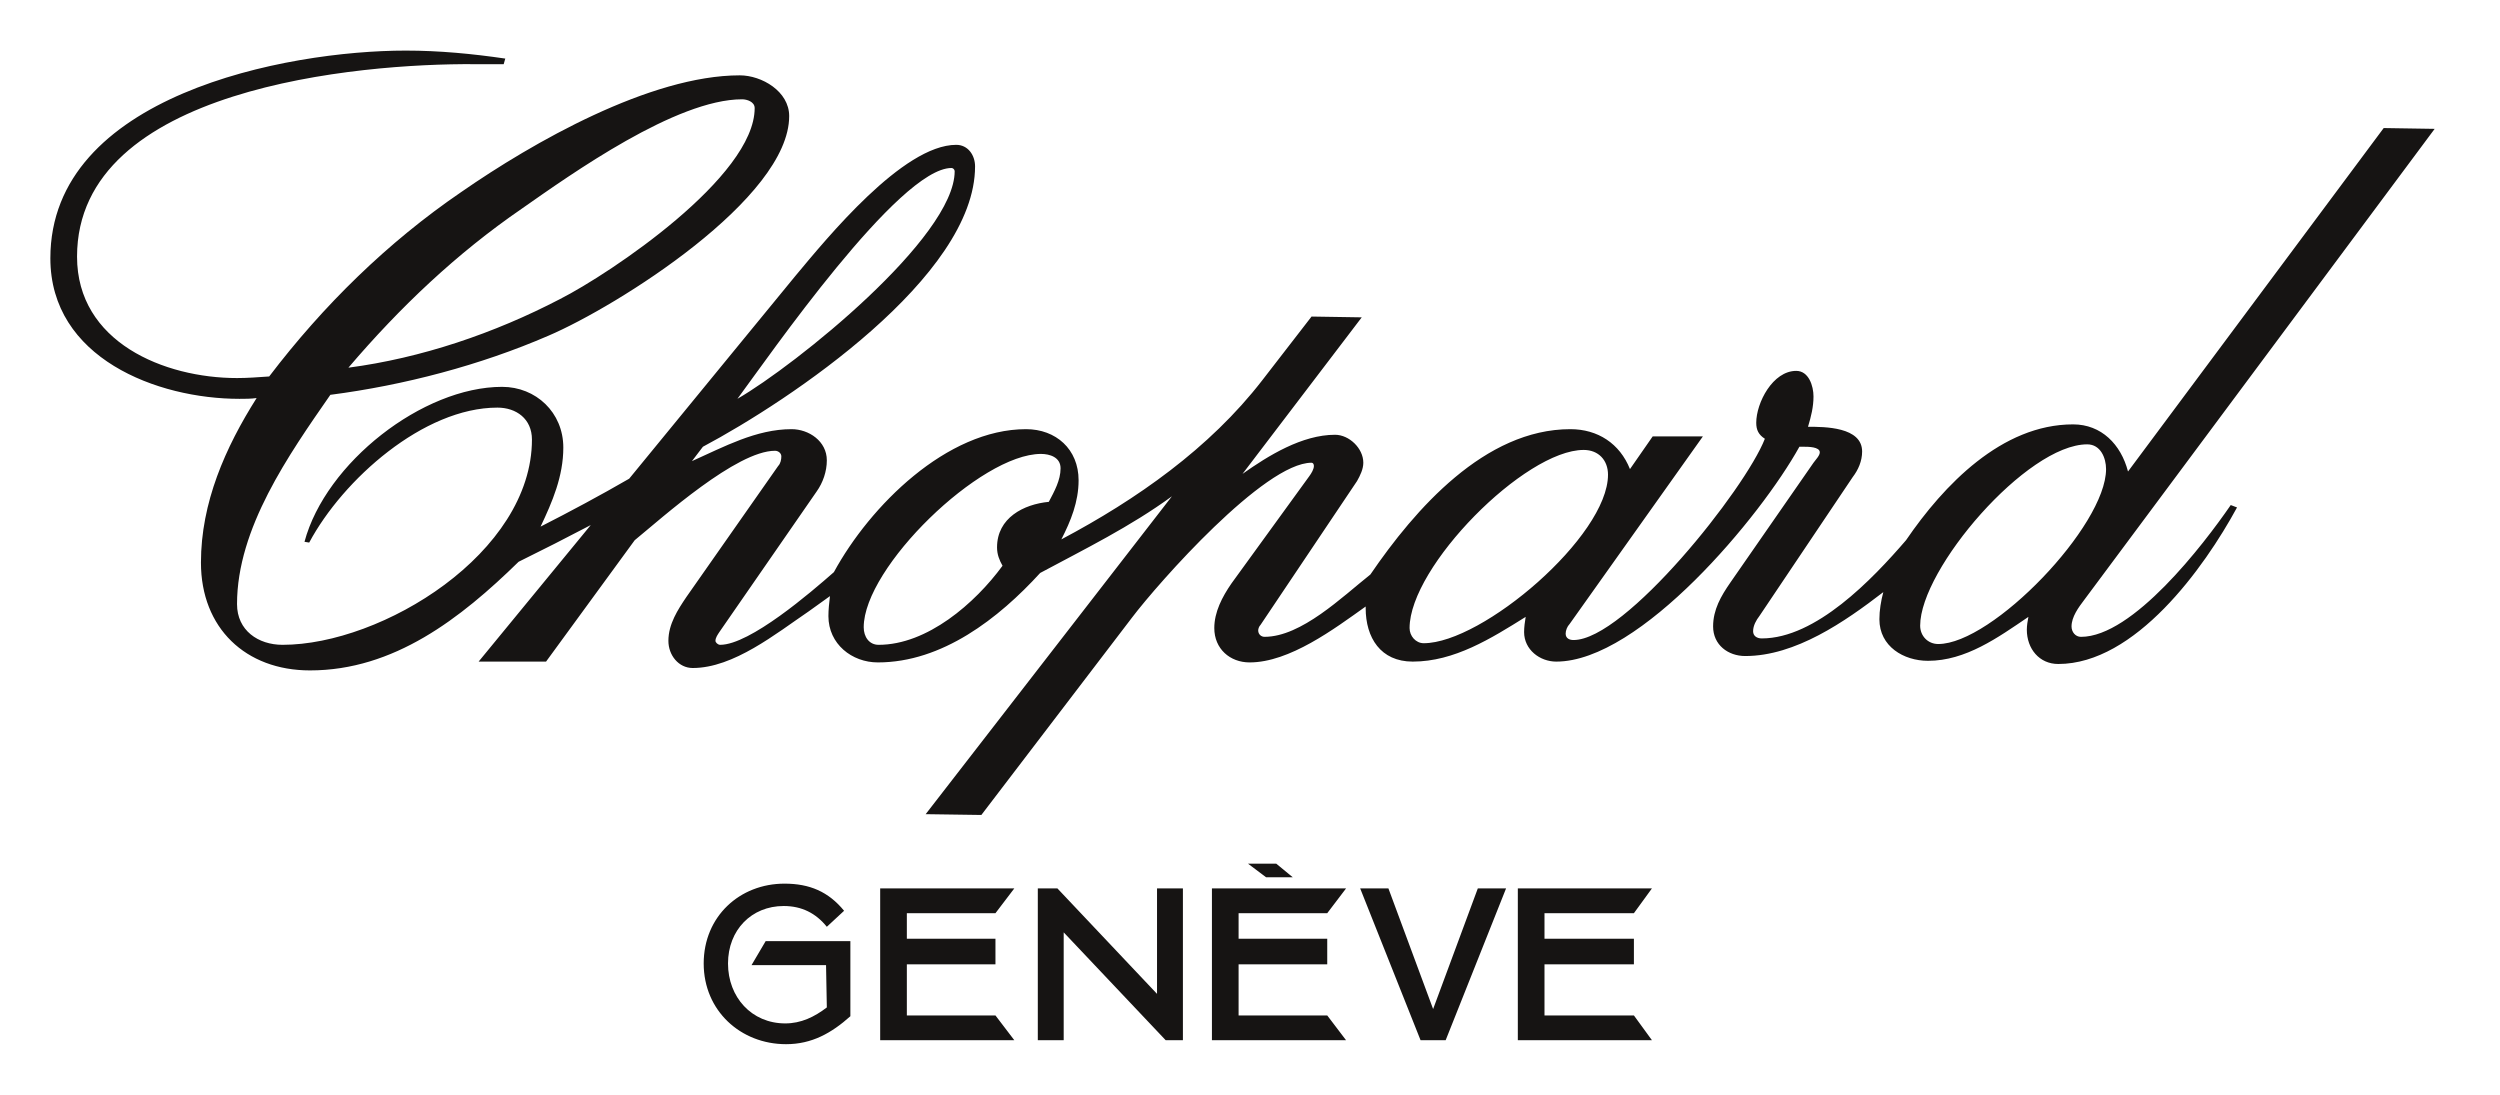 <svg width="153" height="67" viewBox="0 0 153 67" fill="none" xmlns="http://www.w3.org/2000/svg">
<path d="M88.475 63.66H86.938L83.243 54.371H84.971L87.707 61.754L90.442 54.371H92.171L88.475 63.66ZM51.658 55.74L50.602 56.719C49.931 55.887 49.066 55.448 47.963 55.448C45.994 55.448 44.554 56.914 44.554 58.967C44.554 61.021 45.994 62.633 48.058 62.633C49.018 62.633 49.834 62.242 50.602 61.655L50.554 59.065H45.994L46.858 57.598H52.043V62.193C50.891 63.22 49.691 63.904 48.106 63.904C45.323 63.904 43.066 61.851 43.066 58.967C43.066 56.083 45.274 54.079 48.011 54.079C49.546 54.079 50.699 54.568 51.658 55.74ZM53.867 63.66V54.371H62.075L60.922 55.887H55.499V57.452H60.922V59.016H55.499V62.145H60.922L62.075 63.66L53.867 63.66ZM63.514 63.66V54.371H64.714L70.81 60.825V54.371H72.394V63.66H71.339L65.098 57.06V63.66H63.514ZM76.378 52.856H78.106L79.115 53.688H77.482L76.378 52.856ZM74.17 63.66V54.371H82.379L81.227 55.887H75.802V57.452H81.227V59.016H75.802V62.145H81.227L82.378 63.66L74.17 63.66ZM92.891 63.66V54.371H101.098L99.995 55.887H94.523V57.452H99.995V59.016H94.523V62.145H99.995L101.098 63.66L92.891 63.66Z" fill="#161413"/>
<path d="M30.826 3.927H29.003C22.043 3.878 4.715 5.345 4.715 15.707C4.715 20.937 10.043 23.137 14.506 23.137C15.13 23.137 15.802 23.088 16.474 23.04C19.787 18.689 23.722 14.828 28.235 11.748C32.603 8.716 39.803 4.611 45.274 4.611C46.618 4.611 48.298 5.589 48.298 7.104C48.298 12.138 37.786 18.738 33.563 20.546C29.386 22.355 24.73 23.577 20.218 24.163C17.675 27.83 14.506 32.327 14.506 36.971C14.506 38.583 15.803 39.463 17.29 39.463C23.387 39.463 32.555 33.842 32.555 26.901C32.555 25.631 31.595 24.946 30.443 24.946C25.93 24.946 20.986 29.345 18.923 33.206L18.635 33.158C19.93 28.319 25.883 23.675 30.731 23.675C32.795 23.675 34.475 25.239 34.475 27.39C34.475 29.15 33.803 30.714 33.083 32.229C34.906 31.301 36.731 30.322 38.506 29.296L44.794 21.622L48.682 16.881C50.602 14.583 55.258 8.864 58.523 8.864C59.243 8.864 59.674 9.5 59.674 10.183C59.674 16.929 48.346 24.506 43.019 27.34L42.346 28.221C44.314 27.34 46.283 26.265 48.442 26.265C49.499 26.265 50.602 26.999 50.602 28.172C50.602 28.857 50.362 29.541 49.979 30.079L44.026 38.681C43.931 38.828 43.786 39.024 43.786 39.219C43.786 39.317 43.931 39.463 44.074 39.463C45.898 39.463 49.642 36.238 51.034 35.015C53.242 30.958 57.947 26.265 62.794 26.265C64.619 26.265 66.01 27.487 66.01 29.394C66.01 30.713 65.531 31.887 64.954 33.011C69.562 30.567 74.027 27.439 77.242 23.284L80.267 19.373L83.338 19.422L76.042 29.002C77.626 27.879 79.69 26.608 81.706 26.608C82.57 26.608 83.435 27.438 83.435 28.318C83.435 28.709 83.243 29.101 83.05 29.442L77.146 38.241C77.05 38.338 77.002 38.486 77.002 38.583C77.002 38.827 77.195 38.974 77.387 38.974C79.643 38.974 82.138 36.531 83.866 35.161C86.602 31.154 90.874 26.265 96.106 26.265C97.786 26.265 99.13 27.145 99.754 28.709L101.146 26.706H104.218L96.058 38.192C95.914 38.339 95.818 38.583 95.818 38.779C95.818 39.072 96.058 39.17 96.298 39.17C99.466 39.17 106.81 29.932 108.01 26.852C107.626 26.608 107.482 26.314 107.482 25.875C107.482 24.653 108.49 22.698 109.93 22.698C110.698 22.698 110.986 23.626 110.986 24.261C110.986 24.897 110.842 25.483 110.65 26.119C111.658 26.119 113.962 26.119 113.962 27.634C113.962 28.221 113.722 28.758 113.386 29.198L107.674 37.703C107.483 37.948 107.29 38.29 107.29 38.632C107.29 38.926 107.531 39.072 107.818 39.072C111.13 39.072 114.587 35.455 116.65 33.06C118.954 29.687 122.507 25.972 126.874 25.972C128.602 25.972 129.802 27.194 130.234 28.856L145.882 7.837L149.002 7.886L127.546 36.725C127.211 37.166 126.778 37.752 126.778 38.339C126.778 38.681 127.018 38.975 127.354 38.975C130.522 38.975 134.842 33.353 136.522 30.909L136.906 31.056C134.89 34.771 130.667 40.636 125.963 40.636C124.81 40.636 124.042 39.708 124.042 38.535C124.042 38.291 124.091 37.998 124.138 37.753C122.267 39.024 120.298 40.442 117.994 40.442C116.506 40.442 115.019 39.562 115.019 37.9C115.019 37.362 115.114 36.776 115.258 36.238C112.906 38.047 109.883 40.149 106.81 40.149C105.754 40.149 104.842 39.464 104.842 38.339C104.842 37.313 105.322 36.482 105.899 35.651L110.987 28.319C111.13 28.124 111.371 27.879 111.371 27.683C111.371 27.341 110.65 27.341 110.411 27.341C110.314 27.341 110.219 27.341 110.123 27.341C107.771 31.594 100.378 40.49 95.243 40.49C94.235 40.49 93.275 39.757 93.275 38.682C93.275 38.388 93.322 38.047 93.371 37.753C91.258 39.073 89.002 40.49 86.459 40.49C84.491 40.49 83.579 39.024 83.579 37.216V37.118C81.658 38.487 78.922 40.54 76.475 40.54C75.275 40.54 74.315 39.708 74.315 38.438C74.315 37.459 74.795 36.532 75.371 35.7L80.123 29.15C80.267 28.955 80.41 28.71 80.41 28.515C80.41 28.417 80.363 28.319 80.267 28.319C77.387 28.319 70.907 35.651 69.274 37.803L60.059 49.876L56.651 49.827L71.722 30.373C69.179 32.23 66.394 33.598 63.659 35.065C61.114 37.851 57.659 40.54 53.723 40.54C52.139 40.54 50.699 39.415 50.699 37.704C50.699 37.313 50.746 36.873 50.794 36.482L49.498 37.412C47.483 38.781 44.891 40.882 42.394 40.882C41.531 40.882 40.906 40.099 40.906 39.22C40.906 38.194 41.483 37.314 42.01 36.532L47.626 28.515C47.77 28.369 47.818 28.125 47.818 27.929C47.818 27.733 47.626 27.587 47.434 27.587C45.082 27.587 40.57 31.644 38.843 33.062L33.418 40.491H29.291L36.155 32.133C34.666 32.915 33.226 33.648 31.738 34.381C28.187 37.851 24.106 41.029 18.97 41.029C15.035 41.029 12.298 38.439 12.298 34.43C12.298 30.764 13.787 27.392 15.706 24.36C15.37 24.409 14.987 24.409 14.65 24.409C9.61 24.407 3.082 21.915 3.082 15.805C3.082 5.833 17.53 3.096 24.827 3.096C26.89 3.096 28.906 3.291 30.923 3.585L30.826 3.927ZM21.322 22.502C25.786 21.915 30.251 20.399 34.282 18.298C37.355 16.733 46.186 10.819 46.186 6.615C46.186 6.224 45.706 6.077 45.418 6.077C41.386 6.077 35.002 10.623 31.93 12.774C27.946 15.511 24.49 18.787 21.322 22.502ZM45.131 24.407C48.682 22.355 58.426 14.534 58.426 10.477C58.426 10.379 58.33 10.281 58.234 10.281C55.019 10.281 47.051 21.817 45.131 24.407ZM61.355 34.624C61.163 34.282 61.019 33.94 61.019 33.499C61.019 31.691 62.651 30.86 64.187 30.713C64.522 30.078 64.907 29.394 64.907 28.661C64.907 27.976 64.235 27.78 63.707 27.78C60.011 27.78 52.859 34.721 52.859 38.388C52.859 38.975 53.194 39.463 53.771 39.463C56.747 39.463 59.674 36.922 61.355 34.624ZM98.41 29.051C98.41 28.172 97.835 27.536 96.922 27.536C93.322 27.536 86.266 34.673 86.266 38.438C86.266 38.926 86.65 39.365 87.13 39.365C90.73 39.365 98.41 32.816 98.41 29.051ZM128.891 28.709C128.891 28.025 128.555 27.194 127.739 27.194C124.042 27.194 117.514 34.82 117.514 38.291C117.514 38.926 117.994 39.414 118.619 39.414C121.93 39.414 128.891 32.18 128.891 28.709Z" fill="#161413"/>
</svg>
